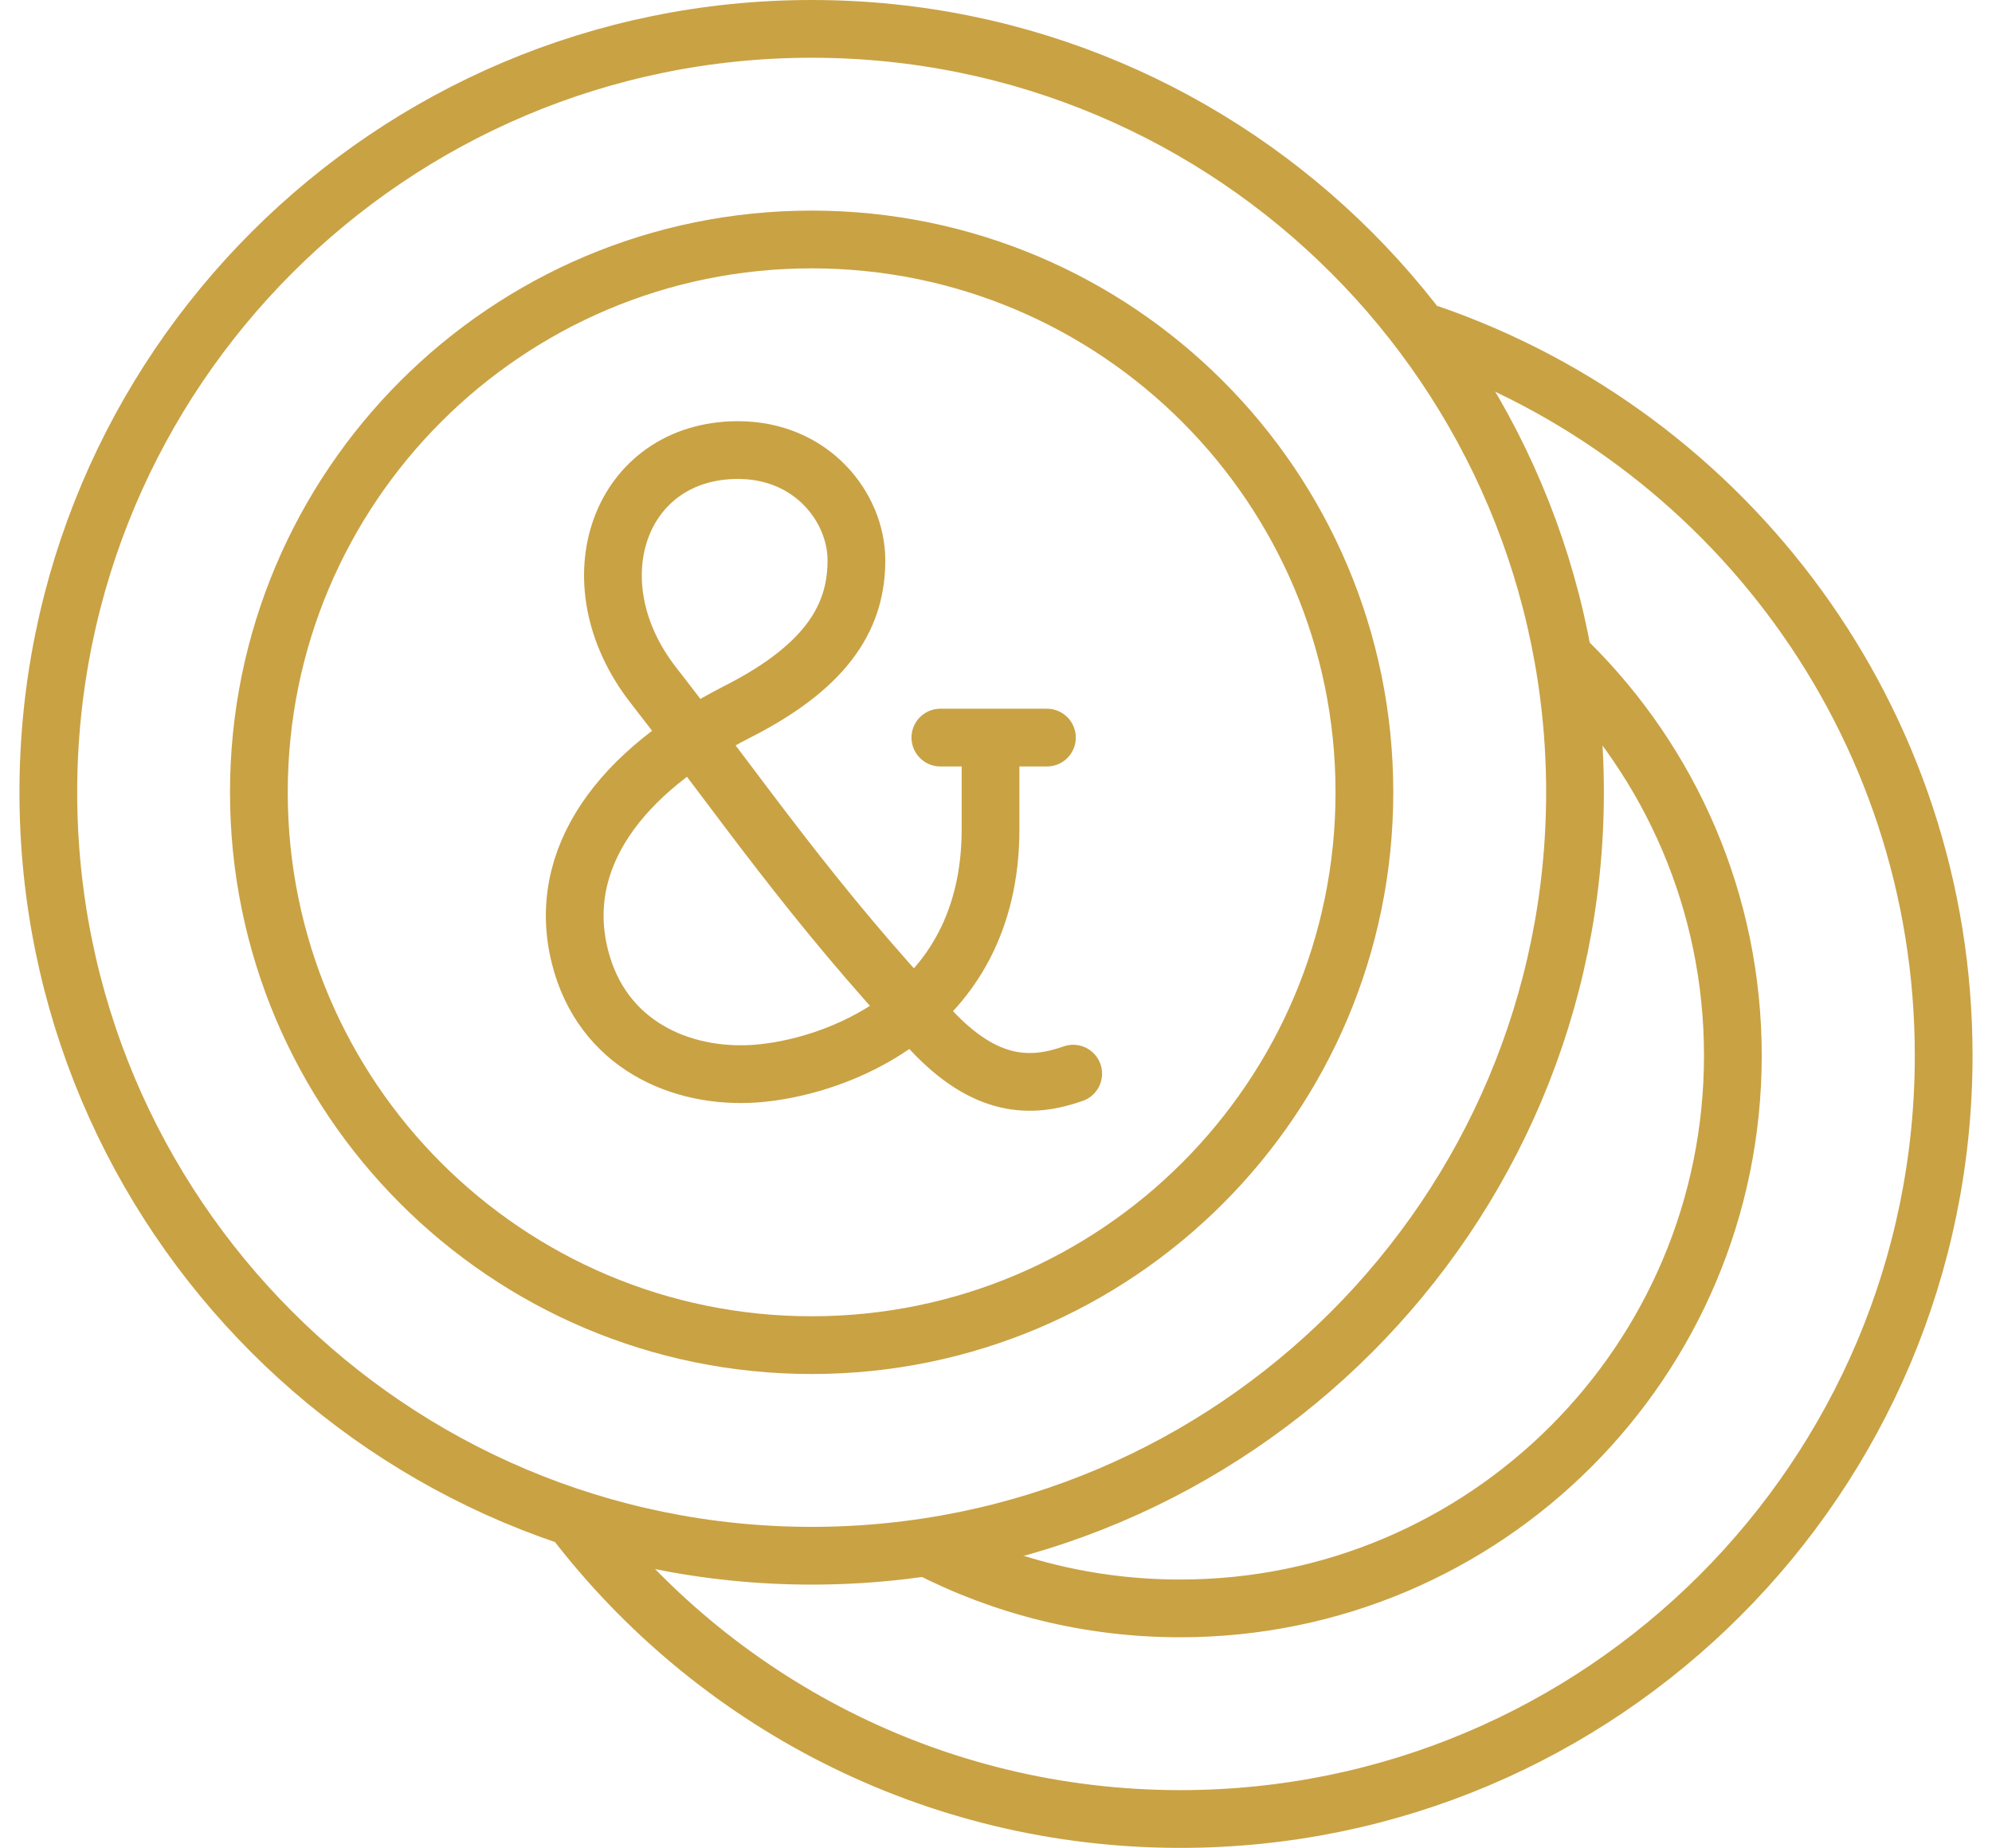 <svg xmlns="http://www.w3.org/2000/svg" fill="none" viewBox="0 0 69 64" height="64" width="69">
<path stroke-width="2" stroke="#C9A244" d="M28.115 53.882C42.718 53.882 54.556 42.044 54.556 27.441C54.556 12.838 42.718 1 28.115 1C13.512 1 1.674 12.838 1.674 27.441C1.674 42.044 13.512 53.882 28.115 53.882Z"></path>
<path stroke-width="2" stroke="#C9A244" d="M19.854 52.588C24.685 58.917 32.308 63 40.885 63C55.488 63 67.326 51.162 67.326 36.559C67.326 24.961 59.859 15.107 49.47 11.543"></path>
<path stroke-width="2" stroke="#C9A244" d="M28.114 46.588C38.688 46.588 47.261 38.016 47.261 27.441C47.261 16.867 38.688 8.294 28.114 8.294C17.539 8.294 8.967 16.867 8.967 27.441C8.967 38.016 17.539 46.588 28.114 46.588Z"></path>
<path stroke-width="2" stroke="#C9A244" d="M32.109 53.585C34.736 54.941 37.717 55.706 40.877 55.706C51.451 55.706 60.024 47.133 60.024 36.559C60.024 31.228 57.846 26.407 54.331 22.935"></path>
<path stroke-linecap="round" stroke-width="2" stroke="#C9A244" d="M37.174 37.185C35.711 37.702 34.135 37.69 32.243 35.665C28.043 31.172 25.784 27.777 22.634 23.735C19.807 20.109 21.488 15.588 25.561 15.588C28.138 15.588 29.665 17.593 29.665 19.403C29.665 21.214 28.819 22.985 25.561 24.641C21.488 26.71 19.227 29.733 20.09 33.144C20.858 36.173 23.577 37.367 26.166 37.185C28.755 37.002 34.311 35.18 34.311 28.715V25.643"></path>
<path stroke-linecap="round" stroke-width="2" stroke="#C9A244" d="M32.573 25.546H36.264"></path>
</svg>
